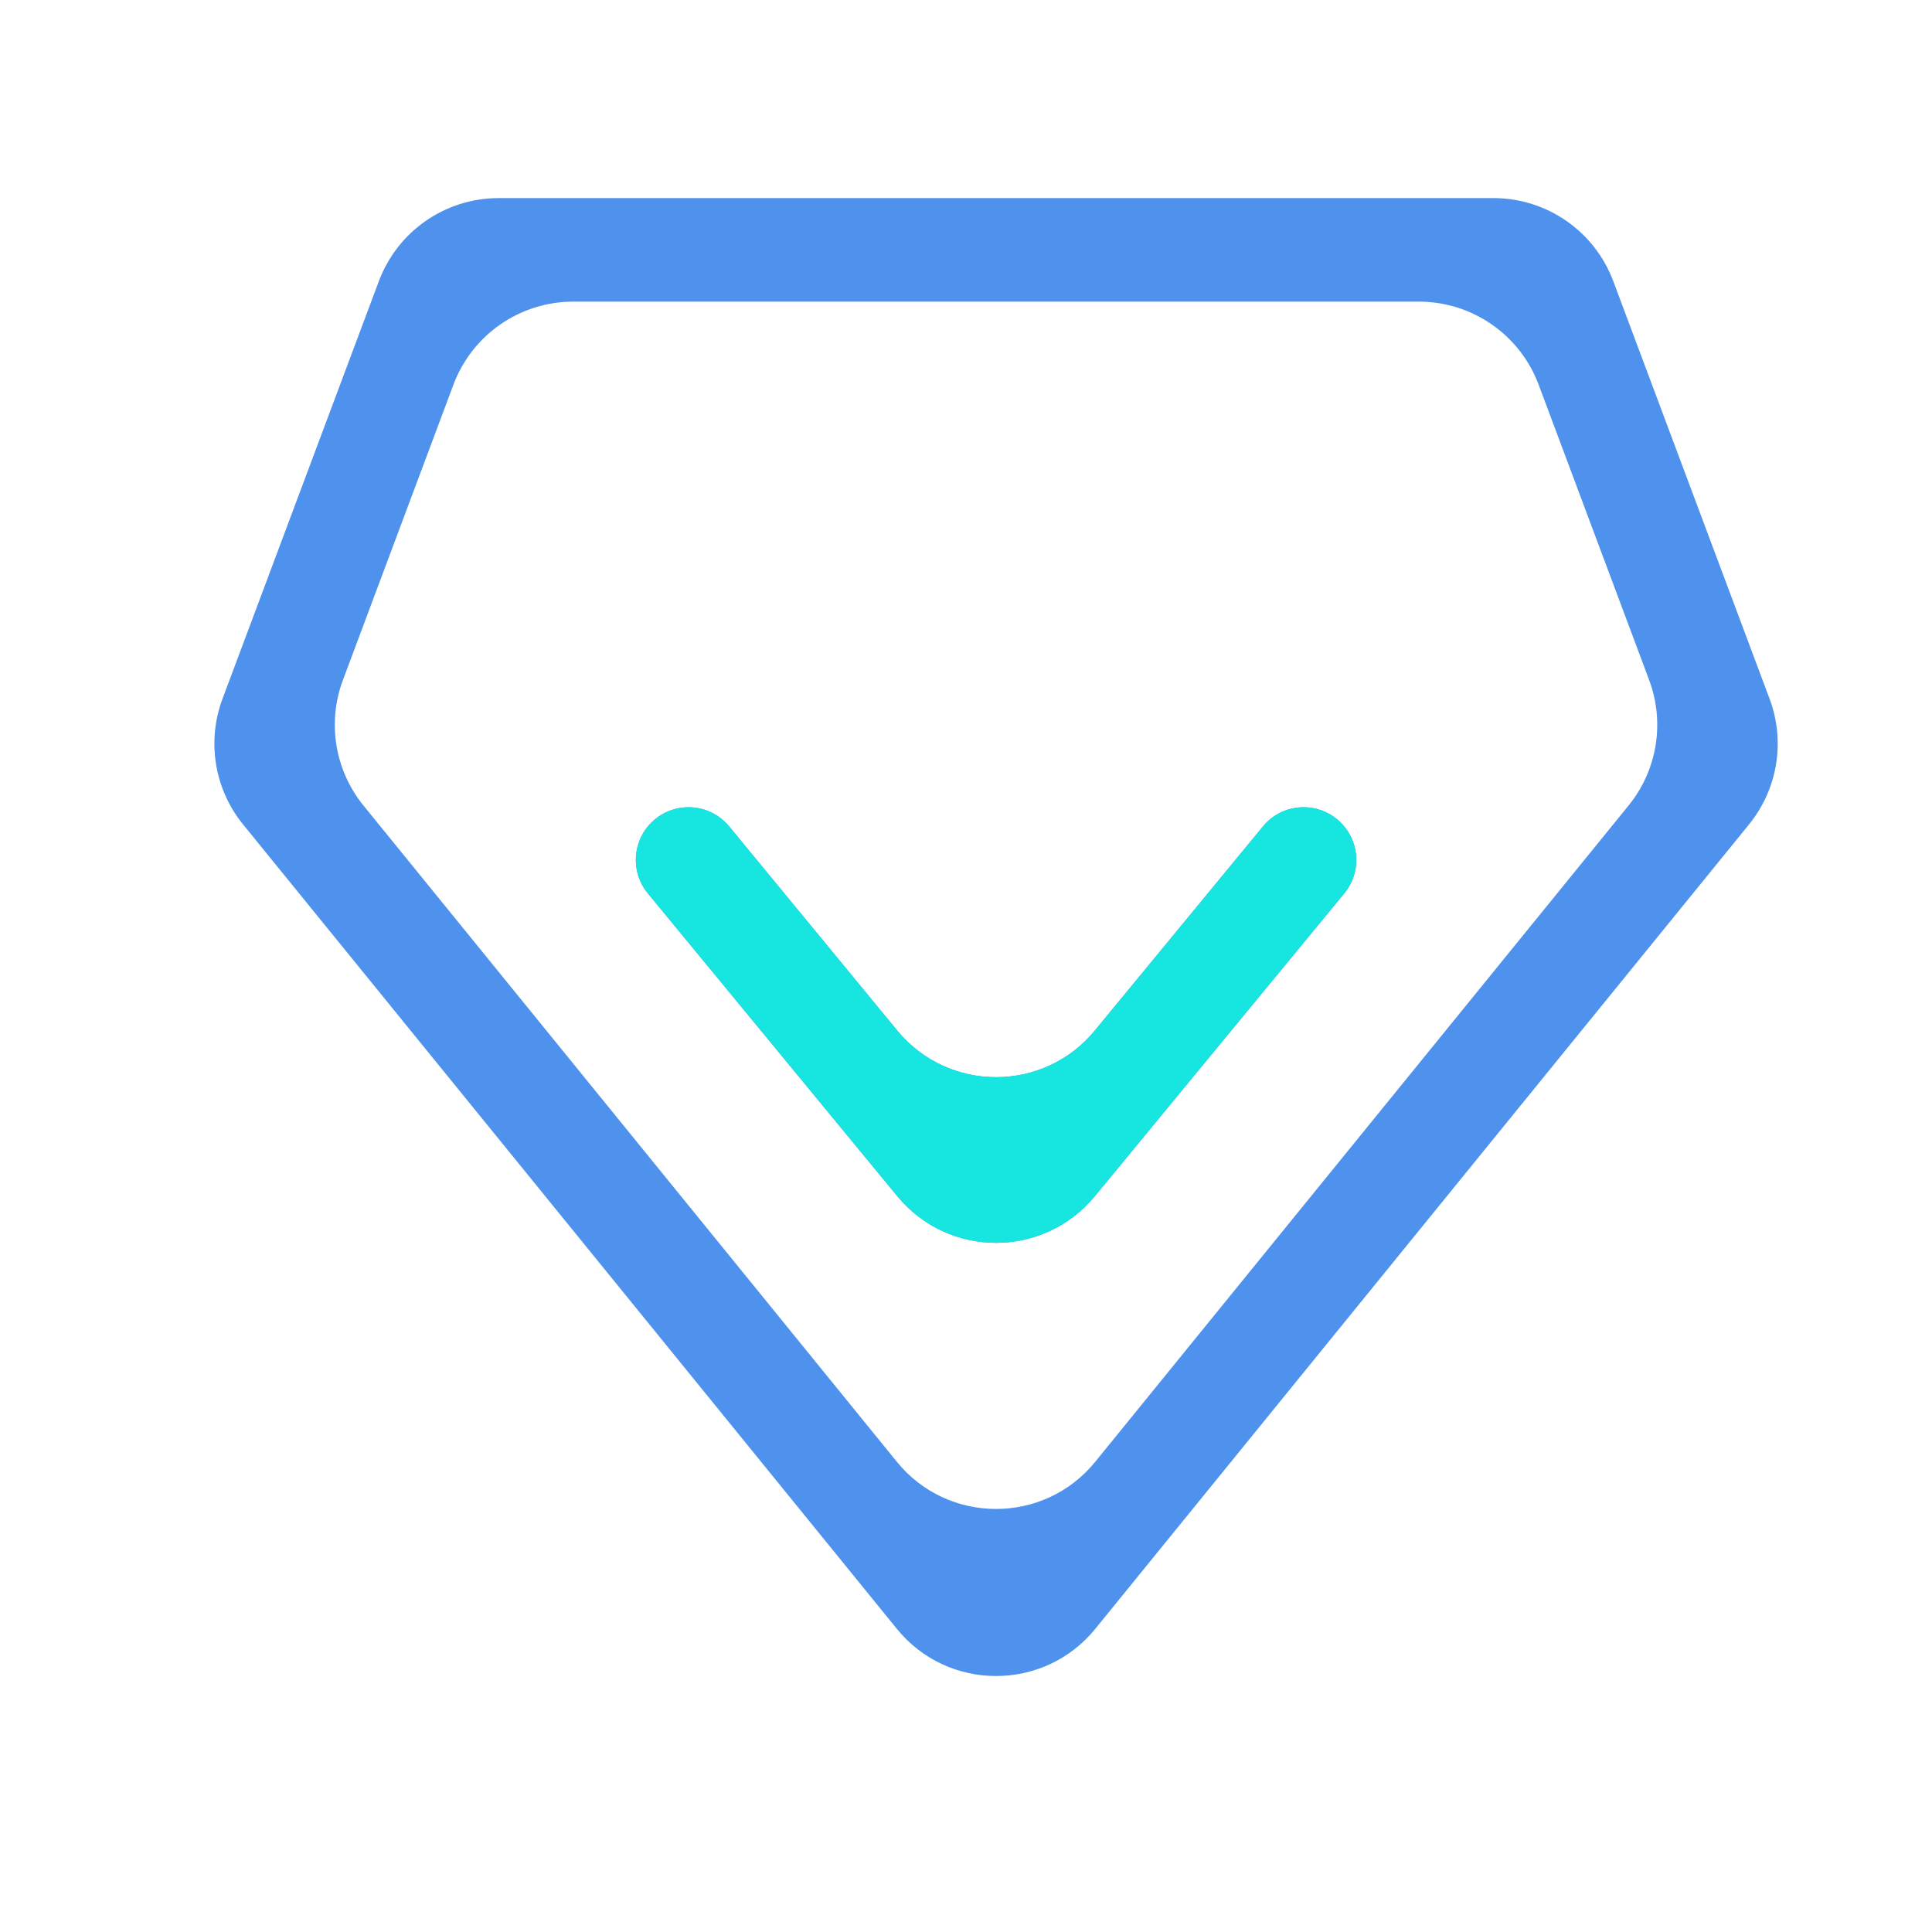 <svg width="32" height="32" viewBox="0 0 32 32" fill="none" xmlns="http://www.w3.org/2000/svg">
<path d="M18.142 26.978C17.294 28.021 15.701 28.021 14.854 26.978L4.025 13.654C3.551 13.07 3.422 12.279 3.685 11.575L6.275 4.657C6.585 3.83 7.375 3.281 8.259 3.281H24.737C25.62 3.281 26.411 3.83 26.721 4.657L29.31 11.575C29.574 12.279 29.444 13.07 28.97 13.654L18.142 26.978ZM25.485 6.372C25.175 5.544 24.384 4.996 23.501 4.996H9.494C8.611 4.996 7.82 5.544 7.51 6.372L5.68 11.263C5.416 11.967 5.546 12.758 6.02 13.342L14.854 24.211C15.701 25.254 17.294 25.254 18.142 24.21L26.975 13.341C27.449 12.758 27.578 11.967 27.315 11.263L25.485 6.372ZM10.731 14.798C10.418 14.418 10.481 13.856 10.869 13.554C11.242 13.265 11.778 13.324 12.078 13.689L14.862 17.07C15.71 18.099 17.286 18.099 18.133 17.07L20.918 13.689C21.218 13.324 21.753 13.264 22.126 13.554C22.515 13.856 22.578 14.419 22.265 14.798L18.133 19.814C17.285 20.843 15.71 20.843 14.863 19.814L10.731 14.798Z" fill="#4E92ED"/>
<path d="M14.862 17.069L12.078 13.688C11.777 13.323 11.242 13.264 10.869 13.553C10.481 13.855 10.418 14.418 10.731 14.797L14.863 19.813C15.71 20.842 17.285 20.842 18.133 19.813L22.265 14.797C22.578 14.418 22.515 13.855 22.126 13.553C21.753 13.264 21.218 13.323 20.918 13.688L18.133 17.069C17.285 18.098 15.71 18.098 14.862 17.069Z" fill="#17E5E0"/>
</svg>
